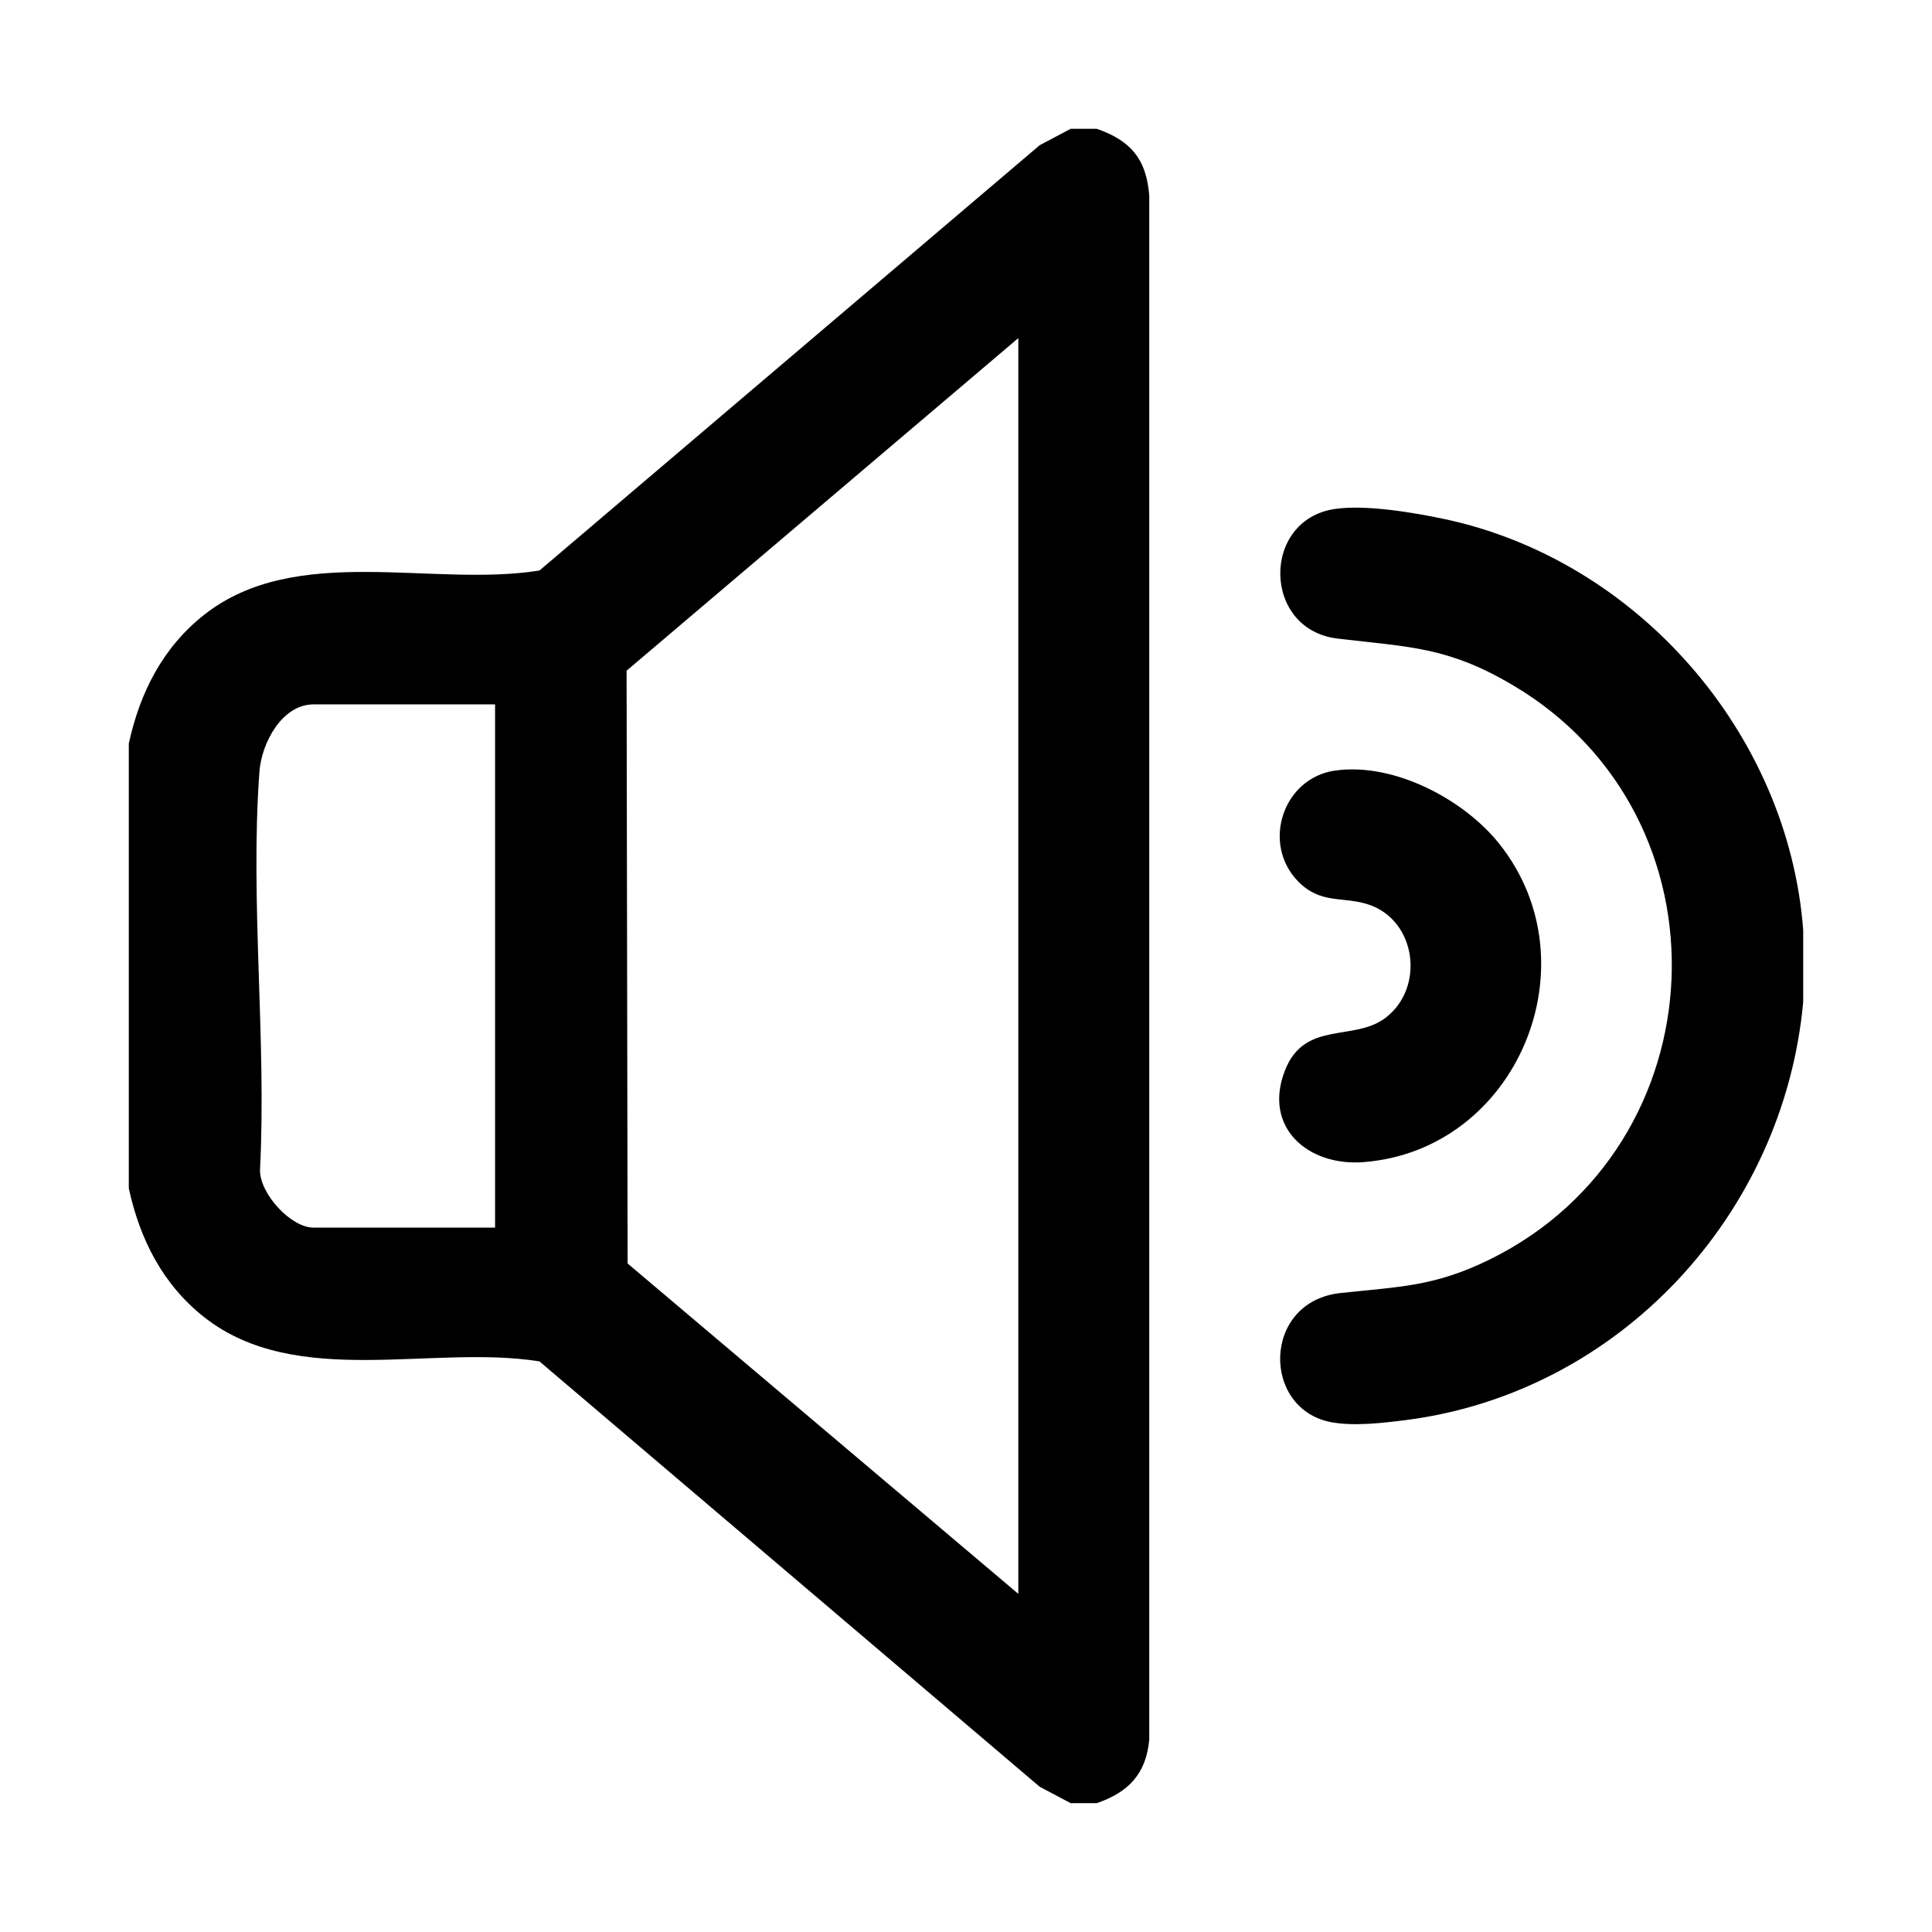 <svg width="600" height="600" viewBox="0 0 600 600" fill="none" xmlns="http://www.w3.org/2000/svg">
<path d="M560.001 288.828V311.172C553.948 377.309 502.76 432.6 436.474 441.036C429.446 441.93 420.616 442.946 413.697 441.727C391.705 437.854 391.827 404.216 416.297 401.562C434.632 399.572 445.438 399.612 462.717 391.108C534.475 355.764 538.93 253.701 469.922 212.846C449.568 200.794 437.801 200.997 415.389 198.315C391.962 195.526 391.678 161.455 414.523 158.07C424.07 156.661 438.857 159.139 448.472 161.171C508.353 173.846 555.342 227.606 560.001 288.814V288.828Z" fill="black"/>
<path d="M414.523 239.333C432.574 236.652 454.444 248.095 465.521 261.934C495.407 299.255 471.127 357.294 423.379 360.91C406.181 362.21 392.193 350.131 399.031 332.5C405.139 316.737 420.427 323.63 430.326 316.06C442.568 306.703 439.873 285.944 425.153 280.96C417.042 278.211 410.176 281.014 403.04 273.621C391.773 261.934 398.422 241.716 414.509 239.32L414.523 239.333Z" fill="black"/>
<path d="M340.625 40C351.187 43.697 356.035 49.411 356.915 60.773V540.229C355.94 550.94 350.429 556.587 340.625 559.986H332.5L322.872 554.881L167.535 422.796C134.25 417.447 92.013 431.543 63.441 409.078C50.549 398.949 43.44 384.865 40 369.049V230.924C43.44 215.094 50.562 201.024 63.441 190.895C92.013 168.443 134.223 182.526 167.535 177.177L322.872 45.105L332.5 40H340.625ZM316.25 495V105L194.592 208.296L194.917 392.395L316.263 495H316.25ZM153.75 218.75H97.389C87.518 218.75 81.234 230.843 80.584 239.523C77.592 279.403 82.819 323.088 80.747 363.361C80.652 370.687 90.294 381.25 97.389 381.25H153.75V218.75Z" fill="black"/>
</svg>
